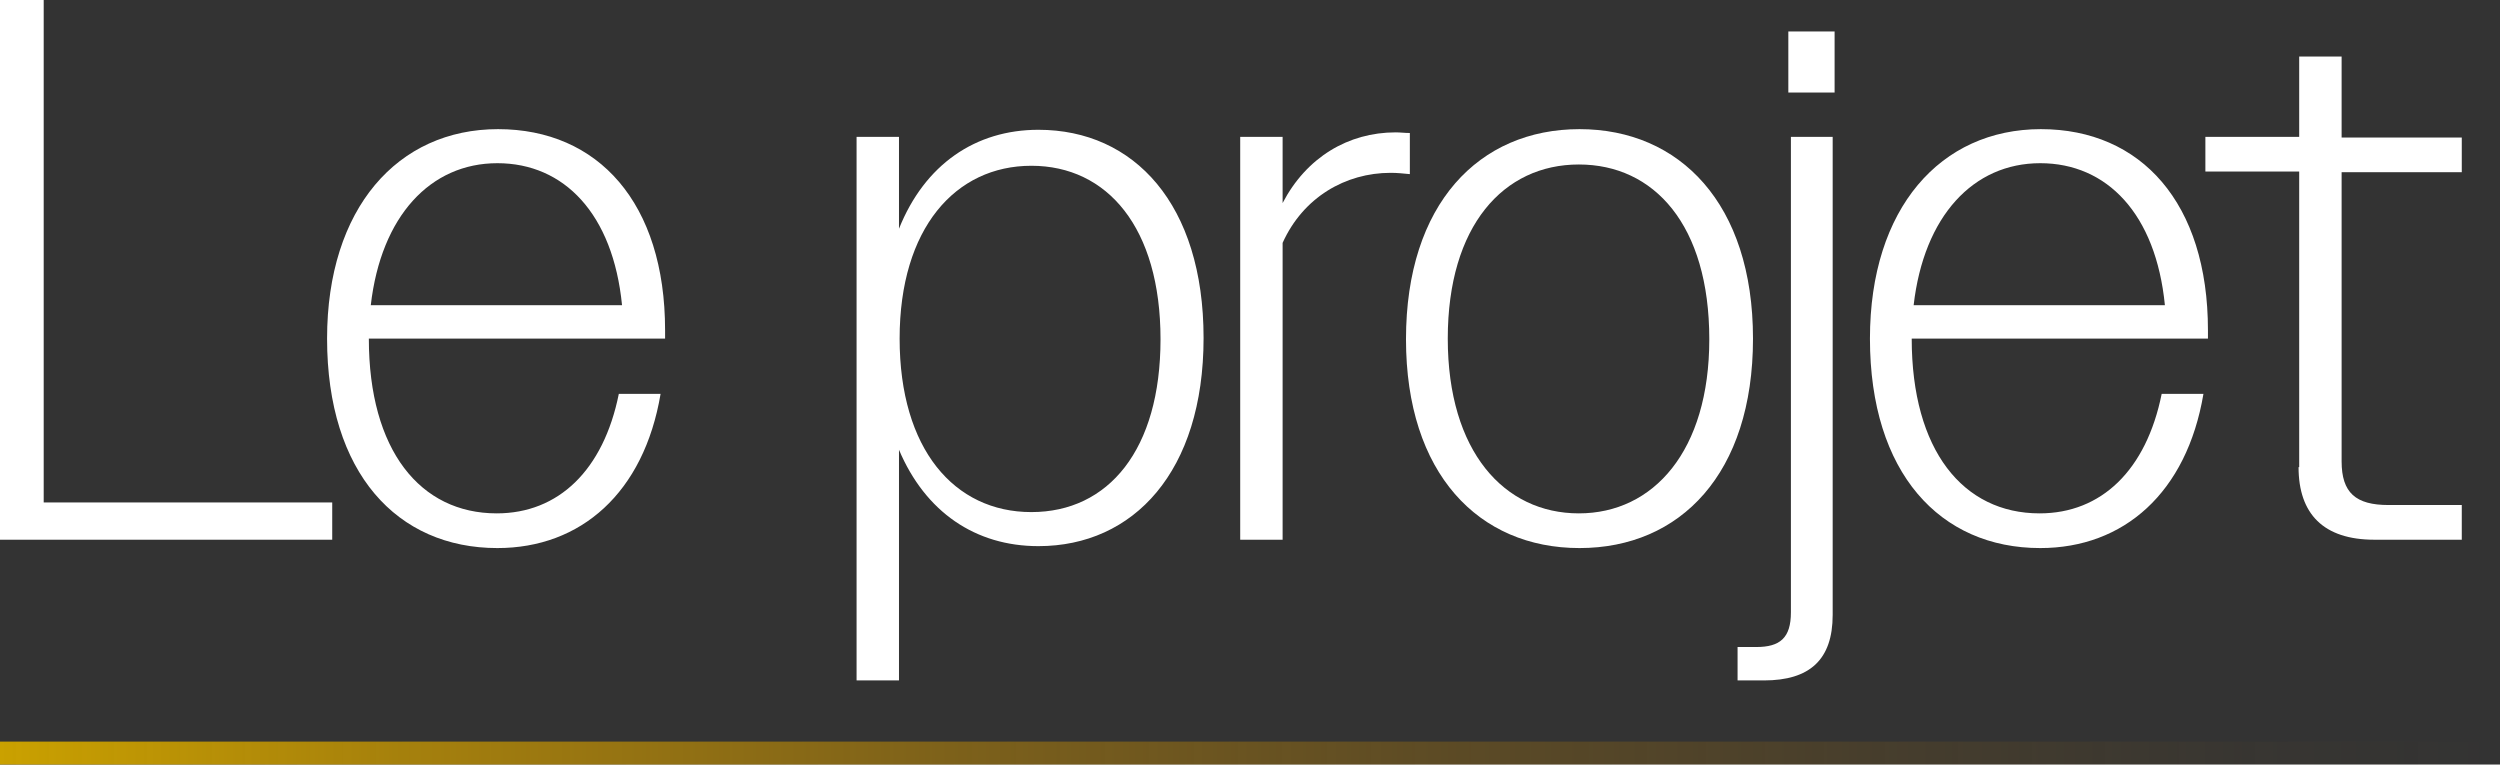 <svg width="327" height="100" viewBox="0 0 327 100" fill="none" xmlns="http://www.w3.org/2000/svg">
<rect x="0" y="0" width="327" height="100" fill="#333333" stroke="none"/>
<path d="M327 97H0V100H327V97Z" fill="url(#paint0_linear_56_168)"/>
<g clip-path="url(#clip0_56_168)">
<path d="M0 0H5.715V65.721H43.455V70.595H0V0Z" fill="white"/>
<path d="M42.782 44.29C42.782 27.229 52.028 16.892 65.14 16.892C78.252 16.892 86.993 26.557 86.993 43.197V44.29H48.245C48.245 58.913 54.97 67.149 64.972 67.149C73.041 67.149 78.924 61.518 80.942 51.517H86.405C84.219 64.46 75.982 71.687 65.056 71.687C51.944 71.687 42.782 61.855 42.782 44.29ZM48.498 39.92H81.362C80.185 27.986 73.797 21.346 65.056 21.346C56.315 21.346 49.843 28.238 48.498 39.92Z" fill="white"/>
<path d="M112.04 17.901H117.587V29.919C120.949 21.515 127.59 16.976 135.827 16.976C148.35 16.976 157.428 26.725 157.428 44.206C157.428 61.687 148.266 71.435 135.827 71.435C127.59 71.435 121.034 66.981 117.587 58.829V89H112.04V17.901ZM151.796 44.374C151.796 29.751 144.82 21.683 134.902 21.683C124.984 21.683 117.671 29.835 117.671 44.29C117.671 58.745 124.816 66.981 134.902 66.981C144.988 66.981 151.796 58.829 151.796 44.374Z" fill="white"/>
<path d="M162.219 17.901H167.766V26.557C170.876 20.59 176.339 17.313 182.559 17.313C183.147 17.313 183.736 17.397 184.408 17.397V22.775C183.484 22.691 182.811 22.607 181.887 22.607C176.003 22.607 170.456 25.801 167.766 31.768V70.595H162.219V17.901Z" fill="white"/>
<path d="M183.904 44.374C183.904 26.641 193.486 16.892 206.598 16.892C219.71 16.892 229.292 26.641 229.292 44.29C229.292 61.939 219.794 71.687 206.598 71.687C193.402 71.687 183.904 61.939 183.904 44.374ZM223.576 44.374C223.576 29.415 216.348 21.515 206.514 21.515C196.68 21.515 189.368 29.499 189.368 44.29C189.368 59.081 196.764 67.149 206.514 67.149C216.264 67.149 223.576 58.997 223.576 44.374Z" fill="white"/>
<path d="M227.274 84.63H229.712C232.822 84.63 234.251 83.453 234.251 80.092V17.901H239.714V80.428C239.714 86.311 236.688 89 230.721 89H227.274V84.63ZM233.914 4.118H239.966V12.102H233.914V4.118Z" fill="white"/>
<path d="M244.589 44.29C244.589 27.229 253.834 16.892 266.946 16.892C280.058 16.892 288.8 26.557 288.8 43.197V44.29H250.052C250.052 58.913 256.776 67.149 266.778 67.149C274.847 67.149 280.731 61.518 282.748 51.517H288.211C286.026 64.46 277.789 71.687 266.862 71.687C253.75 71.687 244.589 61.855 244.589 44.29ZM250.304 39.92H283.168C281.992 27.986 275.604 21.346 266.862 21.346C258.121 21.346 251.649 28.238 250.304 39.92Z" fill="white"/>
<path d="M300.735 61.098V22.439H288.464V17.901H300.735V7.396H306.283V17.985H322V22.523H306.283V60.342C306.283 64.46 308.132 66.057 312.418 66.057H322V70.595H310.569C303.929 70.595 300.651 67.233 300.651 61.098H300.735Z" fill="white"/>
</g>
<defs>
<linearGradient id="paint0_linear_56_168" x1="0" y1="98.518" x2="327" y2="98.518" gradientUnits="userSpaceOnUse">
<stop stop-color="#CAA100"/>
<stop offset="0.16" stop-color="#CA9900" stop-opacity="0.76"/>
<stop offset="0.38" stop-color="#CA9100" stop-opacity="0.49"/>
<stop offset="0.57" stop-color="#CA8A00" stop-opacity="0.28"/>
<stop offset="0.75" stop-color="#CA8500" stop-opacity="0.13"/>
<stop offset="0.9" stop-color="#CA8300" stop-opacity="0.03"/>
<stop offset="1" stop-color="#CA8200" stop-opacity="0"/>
</linearGradient>
<clipPath id="clip0_56_168">
<rect width="322" height="89" fill="white"/>
</clipPath>
</defs>
</svg>

